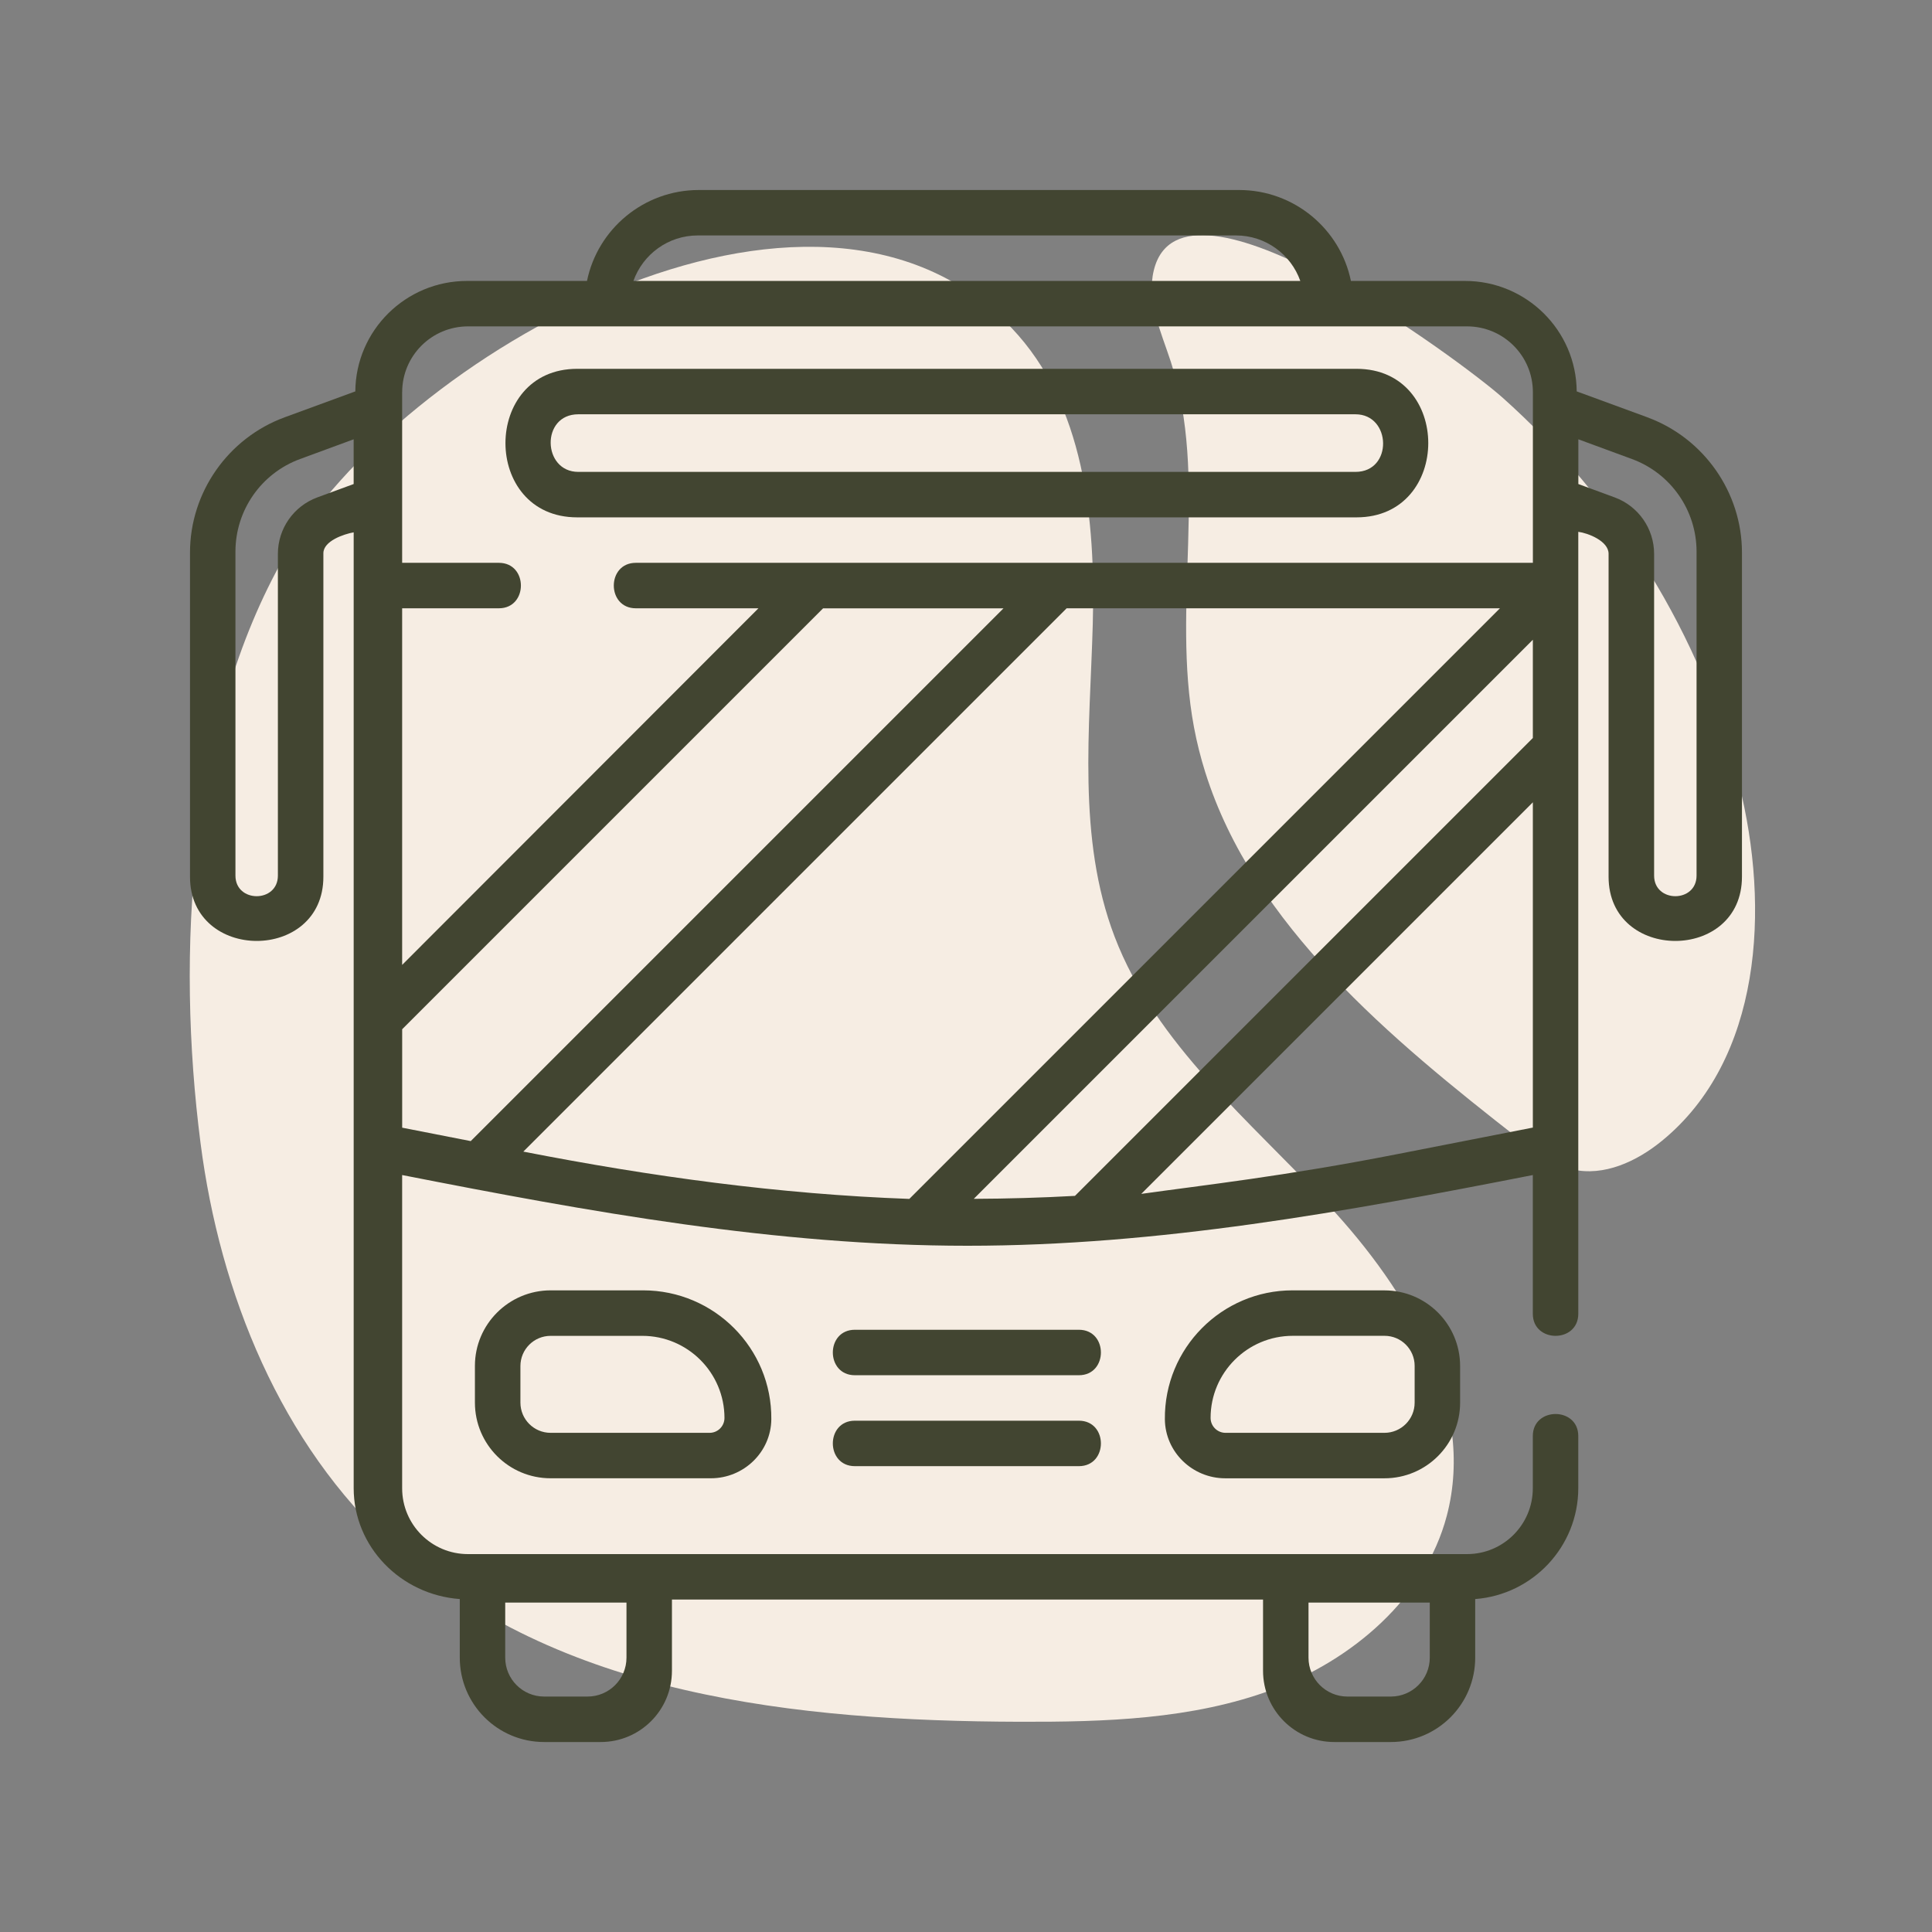 <svg xmlns="http://www.w3.org/2000/svg" id="Capa_1" data-name="Capa 1" viewBox="0 0 600 600"><rect x="0" y="0" width="600" height="600" fill="#808080" stroke="none"/><defs><style>      .cls-1 {        fill: #f6ede3;      }      .cls-1, .cls-2 {        stroke-width: 0px;      }      .cls-2 {        fill: #424531;      }    </style></defs><g><path class="cls-1" d="m88.47,172.61c-29.97,52.36-33.74,123.75-26.19,182.39,6.03,46.85,24.93,93.39,59.83,125.23,50.91,46.46,125.53,54.26,194.45,54.48,26.53.08,53.64-.71,78.51-9.94,24.87-9.22,47.48-28.37,54.24-54.02,9.15-34.7-12.19-70.03-36.61-96.32-24.42-26.3-53.78-50.06-66.57-83.6-11.63-30.51-7.66-64.37-6.76-97.01.9-32.64-2.67-68.33-25.21-91.96-61.93-64.93-190.29,8.92-225.68,70.75Z"></path><path class="cls-1" d="m374.3,239.81c14.92,47.49,57.51,82.76,97.54,113.99,5.02,3.92,10.26,7.94,16.47,9.37,9.81,2.26,19.98-2.47,27.78-8.84,30.97-25.27,33.71-72.15,23.96-110.91-11.62-46.2-37.98-88.31-73.46-119.97-12.19-10.87-99.46-75.81-108.27-39.48-2.3,9.49,2.27,19.09,5.29,28.38,11.77,36.2.18,76.07,7.19,113.48.89,4.77,2.07,9.42,3.49,13.96Z"></path></g><g><path class="cls-2" d="m401.41,400.73c-21.99,0-39.85,17.99-39.65,40.02.09,10.2,8.56,18.35,18.76,18.35h49.43c12.98,0,23.5-10.52,23.5-23.5v-11.36c0-12.98-10.52-23.5-23.5-23.5h-28.54Zm37.92,23.46v11.41c0,5.18-4.2,9.38-9.38,9.38h-49.35c-2.56,0-4.64-2.08-4.64-4.64,0-14.06,11.45-25.49,25.51-25.49h28.53c5.15,0,9.33,4.19,9.33,9.34h0Z"></path><path class="cls-2" d="m171.03,400.73c-12.98,0-23.54,10.52-23.54,23.44v11.42c0,12.98,10.52,23.5,23.5,23.5h49.79c10.2,0,18.67-8.15,18.76-18.34.2-22.03-17.73-40.02-39.81-40.02h-28.71Zm53.96,39.63c0,2.55-2.07,4.62-4.62,4.62h-49.37c-5.18,0-9.38-4.2-9.38-9.38v-11.36c0-5.18,4.2-9.38,9.38-9.38h28.48c14.06,0,25.51,11.44,25.51,25.51h0Z"></path><path class="cls-2" d="m335.05,412.97h-69.56c-9.13,0-9.13,14.12,0,14.12h69.56c9.13,0,9.13-14.12,0-14.12Z"></path><path class="cls-2" d="m335.05,441.21h-69.56c-9.13,0-9.13,14.12,0,14.12h69.56c9.13,0,9.13-14.12,0-14.12Z"></path><path class="cls-2" d="m179.25,160.67h242.04c29.67,0,29.72-46.13,0-46.13h-242.04c-29.68,0-29.72,46.13,0,46.13Zm.35-32.01h241.35c11.19,0,11.7,17.89,0,17.89h-241.35c-11.19,0-11.7-17.89,0-17.89Z"></path><path class="cls-2" d="m511.59,129.59l-21.93-8.04c-.14-18.94-15.64-34.3-34.68-34.3h-35.44c-3.29-16.09-17.61-28.24-34.72-28.24h-167.8c-17.11,0-31.43,12.15-34.72,28.24h-37.27c-19.04,0-34.54,15.36-34.68,34.3l-21.93,8.04c-17.59,6.45-29.41,23.33-29.41,42v100.7c0,26.55,41.42,26.59,41.42,0v-100.47c0-3.81,6.34-5.95,9.41-6.5v296.83c0,18.17,14.55,33.1,32.95,34.45v18.2c0,14.47,11.73,26.2,26.2,26.2h17.57c12.22,0,22.12-9.9,22.12-22.12v-22.12h183.57v22.12c0,12.22,9.9,22.12,22.12,22.12h17.57c14.47,0,26.2-11.73,26.2-26.2v-18.2c17.87-1.35,32.01-16.28,32.01-34.45v-16.17c0-9.13-14.12-9.13-14.12,0v16.22c0,11.29-9.15,20.44-20.44,20.44H145.33c-11.29,0-20.44-9.15-20.44-20.44v-97.28c58.12,11.4,116.07,21.96,175.57,21.96,59.51,0,117.44-10.56,175.57-21.96v43.09c0,9.13,14.12,9.13,14.12,0v-242.85c2.98.38,9.41,2.84,9.41,6.82v100.31c0,26.55,41.42,26.59,41.42,0v-100.7c0-18.67-11.82-35.55-29.41-42h0Zm-329.11,397.29h-13.5c-6.67,0-12.08-5.41-12.08-12.08v-17.1h37.66v17.1c0,6.67-5.41,12.08-12.08,12.08Zm249.47,0h-13.5c-6.67,0-12.08-5.41-12.08-12.08v-17.1h37.66v17.1c0,6.67-5.41,12.08-12.08,12.08Zm-129.54-154.57l173.63-173.63v30.51l-142.2,142.2c-10.47.58-20.99.88-31.43.92ZM216.69,73.12h167.16c9.21,0,17.06,5.9,19.97,14.12h-207.1c2.91-8.22,10.77-14.12,19.97-14.12h0Zm-91.79,48.68c0-11.29,9.15-20.44,20.44-20.44h310.27c11.29,0,20.44,9.15,20.44,20.44v52.99H197.46c-9.12,0-9.12,14.12,0,14.12h38.08l-110.65,110.75v-110.75h30.04c9.12,0,9.12-14.12,0-14.12h-30.04v-52.99Zm0,228.4v-30.56l130.72-130.72h56.03l-165.46,165.46-21.29-4.17Zm-26.37-195.72c-7.35,2.71-12.23,9.71-12.23,17.54v99.91c0,8.52-13.18,8.52-13.18,0v-100.62c0-12.84,8-24.32,20.05-28.75l16.66-6.13v13.89l-11.3,4.16Zm63.99,203.16l168.73-168.73h134.57l-183.42,183.42c-40.36-1.46-80.28-6.95-119.89-14.69h0Zm271.23.82c-34.95,6.85-60.15,9.61-79.32,12.31l121.61-121.61v101.02l-42.29,8.28Zm93.13-86.53c0,8.52-13.18,8.52-13.18,0v-99.91c0-7.83-4.88-14.83-12.23-17.54l-11.3-4.16v-13.89l16.66,6.13c12.05,4.44,20.05,15.91,20.05,28.75v100.62Z"></path></g></svg>
